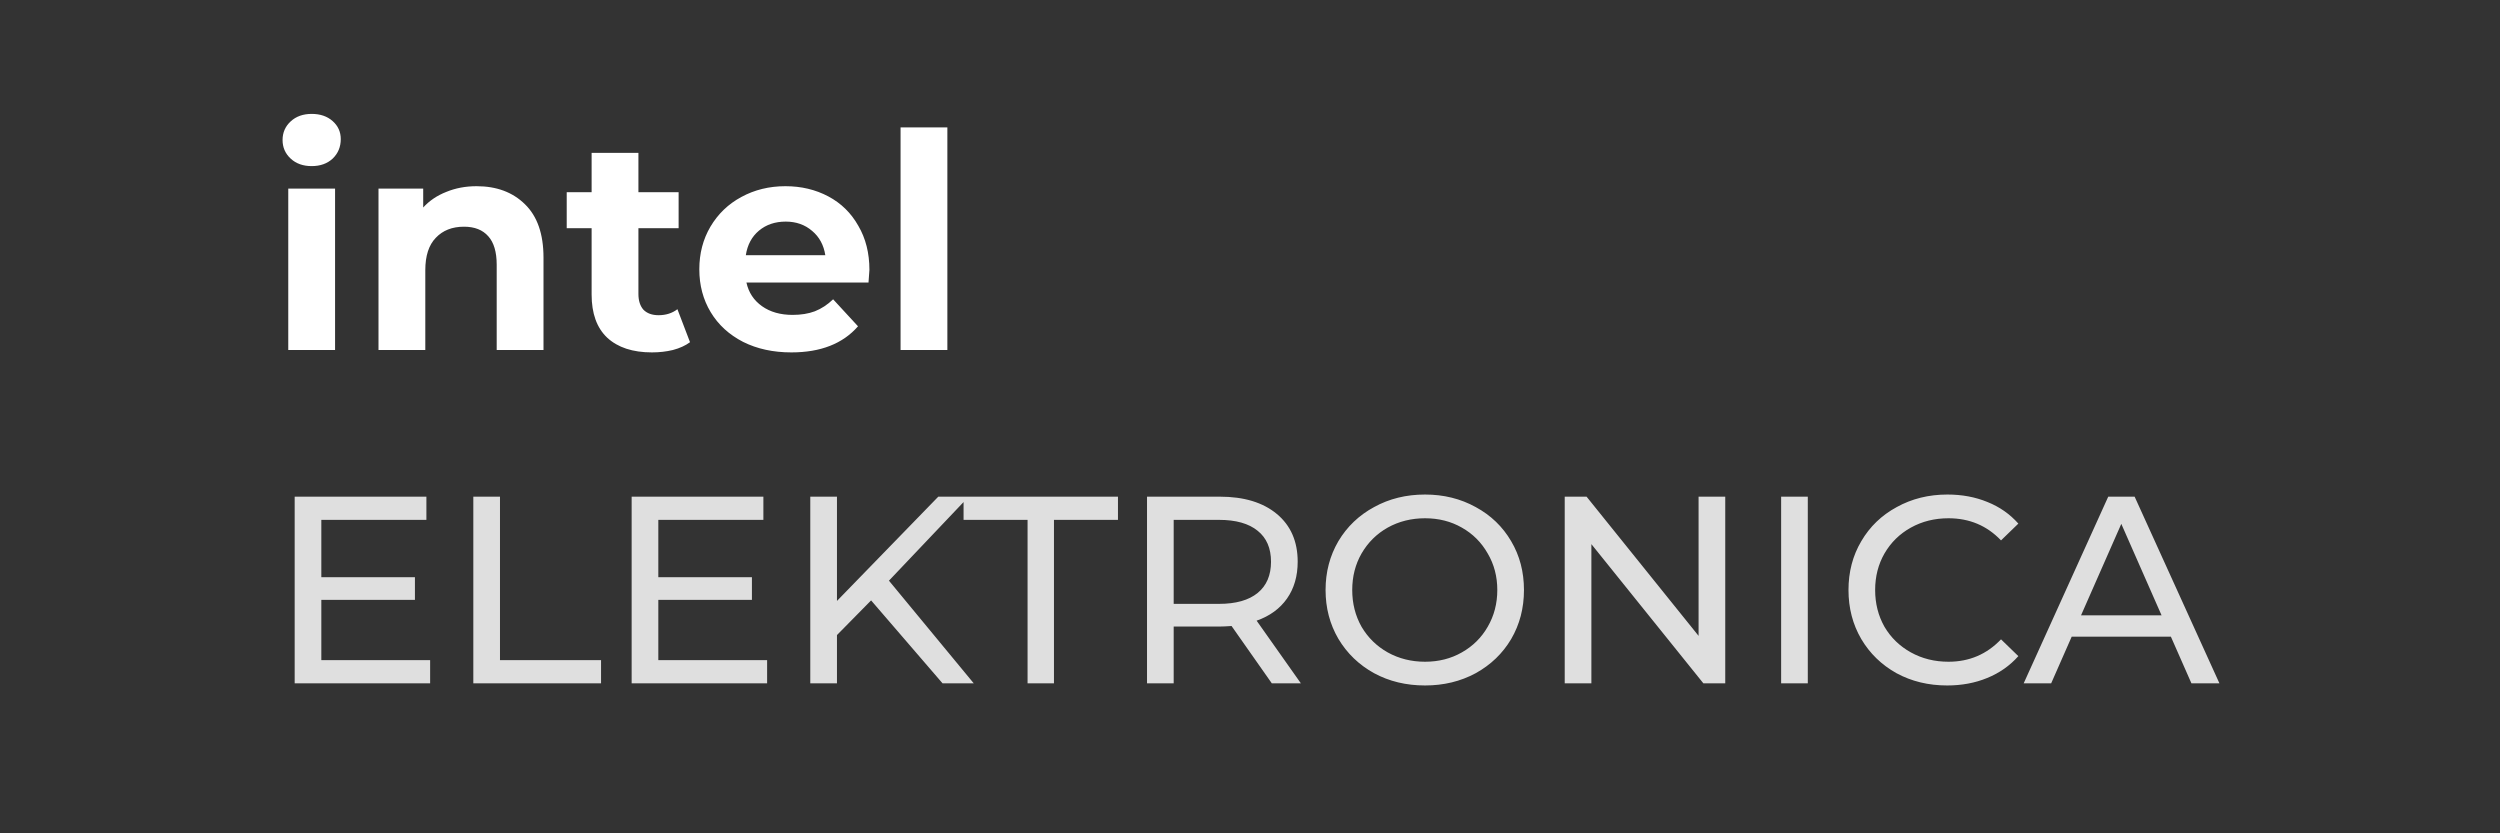 <svg width="150" height="50" viewBox="0 0 150 50" fill="none" xmlns="http://www.w3.org/2000/svg">
<rect x="0" y="0" width="150" height="50" fill="#333333" stroke="none"/>
<path d="M25.808 39.608V41H17.68V29.8H25.584V31.192H19.28V34.632H24.896V35.992H19.28V39.608H25.808ZM28.399 29.8H29.999V39.608H36.063V41H28.399V29.8ZM46.027 39.608V41H37.899V29.8H45.803V31.192H39.499V34.632H45.115V35.992H39.499V39.608H46.027ZM52.266 36.024L50.218 38.104V41H48.617V29.8H50.218V36.056L56.297 29.8H58.121L53.337 34.84L58.425 41H56.553L52.266 36.024ZM61.654 31.192H57.814V29.8H67.078V31.192H63.238V41H61.654V31.192ZM76.309 41L73.893 37.56C73.594 37.581 73.359 37.592 73.189 37.592H70.421V41H68.821V29.8H73.189C74.639 29.8 75.781 30.147 76.613 30.84C77.445 31.533 77.861 32.488 77.861 33.704C77.861 34.568 77.647 35.304 77.221 35.912C76.794 36.52 76.186 36.963 75.397 37.24L78.053 41H76.309ZM73.141 36.232C74.154 36.232 74.927 36.013 75.461 35.576C75.994 35.139 76.261 34.515 76.261 33.704C76.261 32.893 75.994 32.275 75.461 31.848C74.927 31.411 74.154 31.192 73.141 31.192H70.421V36.232H73.141ZM85.502 41.128C84.371 41.128 83.352 40.883 82.446 40.392C81.539 39.891 80.824 39.203 80.302 38.328C79.79 37.453 79.534 36.477 79.534 35.4C79.534 34.323 79.79 33.347 80.302 32.472C80.824 31.597 81.539 30.915 82.446 30.424C83.352 29.923 84.371 29.672 85.502 29.672C86.622 29.672 87.635 29.923 88.542 30.424C89.448 30.915 90.158 31.597 90.67 32.472C91.182 33.336 91.438 34.312 91.438 35.4C91.438 36.488 91.182 37.469 90.67 38.344C90.158 39.208 89.448 39.891 88.542 40.392C87.635 40.883 86.622 41.128 85.502 41.128ZM85.502 39.704C86.323 39.704 87.059 39.517 87.71 39.144C88.371 38.771 88.888 38.259 89.262 37.608C89.646 36.947 89.838 36.211 89.838 35.4C89.838 34.589 89.646 33.859 89.262 33.208C88.888 32.547 88.371 32.029 87.71 31.656C87.059 31.283 86.323 31.096 85.502 31.096C84.68 31.096 83.934 31.283 83.262 31.656C82.6 32.029 82.078 32.547 81.694 33.208C81.32 33.859 81.134 34.589 81.134 35.4C81.134 36.211 81.32 36.947 81.694 37.608C82.078 38.259 82.6 38.771 83.262 39.144C83.934 39.517 84.68 39.704 85.502 39.704ZM103.515 29.8V41H102.203L95.483 32.648V41H93.883V29.8H95.195L101.915 38.152V29.8H103.515ZM106.868 29.8H108.468V41H106.868V29.8ZM116.829 41.128C115.709 41.128 114.695 40.883 113.789 40.392C112.893 39.891 112.189 39.208 111.677 38.344C111.165 37.469 110.909 36.488 110.909 35.4C110.909 34.312 111.165 33.336 111.677 32.472C112.189 31.597 112.898 30.915 113.805 30.424C114.711 29.923 115.725 29.672 116.845 29.672C117.719 29.672 118.519 29.821 119.245 30.12C119.97 30.408 120.589 30.84 121.101 31.416L120.061 32.424C119.218 31.539 118.167 31.096 116.909 31.096C116.077 31.096 115.325 31.283 114.653 31.656C113.981 32.029 113.453 32.547 113.069 33.208C112.695 33.859 112.509 34.589 112.509 35.4C112.509 36.211 112.695 36.947 113.069 37.608C113.453 38.259 113.981 38.771 114.653 39.144C115.325 39.517 116.077 39.704 116.909 39.704C118.157 39.704 119.207 39.256 120.061 38.36L121.101 39.368C120.589 39.944 119.965 40.381 119.229 40.68C118.503 40.979 117.703 41.128 116.829 41.128ZM130.253 38.2H124.302L123.07 41H121.421L126.494 29.8H128.078L133.166 41H131.486L130.253 38.2ZM129.694 36.92L127.278 31.432L124.862 36.92H129.694Z" fill="#DFDFDF"/>
<path d="M17.296 11.316H20.104V21H17.296V11.316ZM18.7 9.966C18.184 9.966 17.764 9.816 17.44 9.516C17.116 9.216 16.954 8.844 16.954 8.4C16.954 7.956 17.116 7.584 17.44 7.284C17.764 6.984 18.184 6.834 18.7 6.834C19.216 6.834 19.636 6.978 19.96 7.266C20.284 7.554 20.446 7.914 20.446 8.346C20.446 8.814 20.284 9.204 19.96 9.516C19.636 9.816 19.216 9.966 18.7 9.966ZM28.596 11.172C29.796 11.172 30.762 11.532 31.494 12.252C32.238 12.972 32.61 14.04 32.61 15.456V21H29.802V15.888C29.802 15.12 29.634 14.55 29.298 14.178C28.962 13.794 28.476 13.602 27.84 13.602C27.132 13.602 26.568 13.824 26.148 14.268C25.728 14.7 25.518 15.348 25.518 16.212V21H22.71V11.316H25.392V12.45C25.764 12.042 26.226 11.73 26.778 11.514C27.33 11.286 27.936 11.172 28.596 11.172ZM41.401 20.532C41.125 20.736 40.783 20.892 40.375 21C39.979 21.096 39.559 21.144 39.115 21.144C37.963 21.144 37.069 20.85 36.433 20.262C35.809 19.674 35.497 18.81 35.497 17.67V13.692H34.003V11.532H35.497V9.174H38.305V11.532H40.717V13.692H38.305V17.634C38.305 18.042 38.407 18.36 38.611 18.588C38.827 18.804 39.127 18.912 39.511 18.912C39.955 18.912 40.333 18.792 40.645 18.552L41.401 20.532ZM52.165 16.194C52.165 16.23 52.147 16.482 52.111 16.95H44.785C44.917 17.55 45.229 18.024 45.721 18.372C46.213 18.72 46.825 18.894 47.557 18.894C48.061 18.894 48.505 18.822 48.889 18.678C49.285 18.522 49.651 18.282 49.987 17.958L51.481 19.578C50.569 20.622 49.237 21.144 47.485 21.144C46.393 21.144 45.427 20.934 44.587 20.514C43.747 20.082 43.099 19.488 42.643 18.732C42.187 17.976 41.959 17.118 41.959 16.158C41.959 15.21 42.181 14.358 42.625 13.602C43.081 12.834 43.699 12.24 44.479 11.82C45.271 11.388 46.153 11.172 47.125 11.172C48.073 11.172 48.931 11.376 49.699 11.784C50.467 12.192 51.067 12.78 51.499 13.548C51.943 14.304 52.165 15.186 52.165 16.194ZM47.143 13.296C46.507 13.296 45.973 13.476 45.541 13.836C45.109 14.196 44.845 14.688 44.749 15.312H49.519C49.423 14.7 49.159 14.214 48.727 13.854C48.295 13.482 47.767 13.296 47.143 13.296ZM54.034 7.644H56.842V21H54.034V7.644Z" fill="white"/>
</svg>
